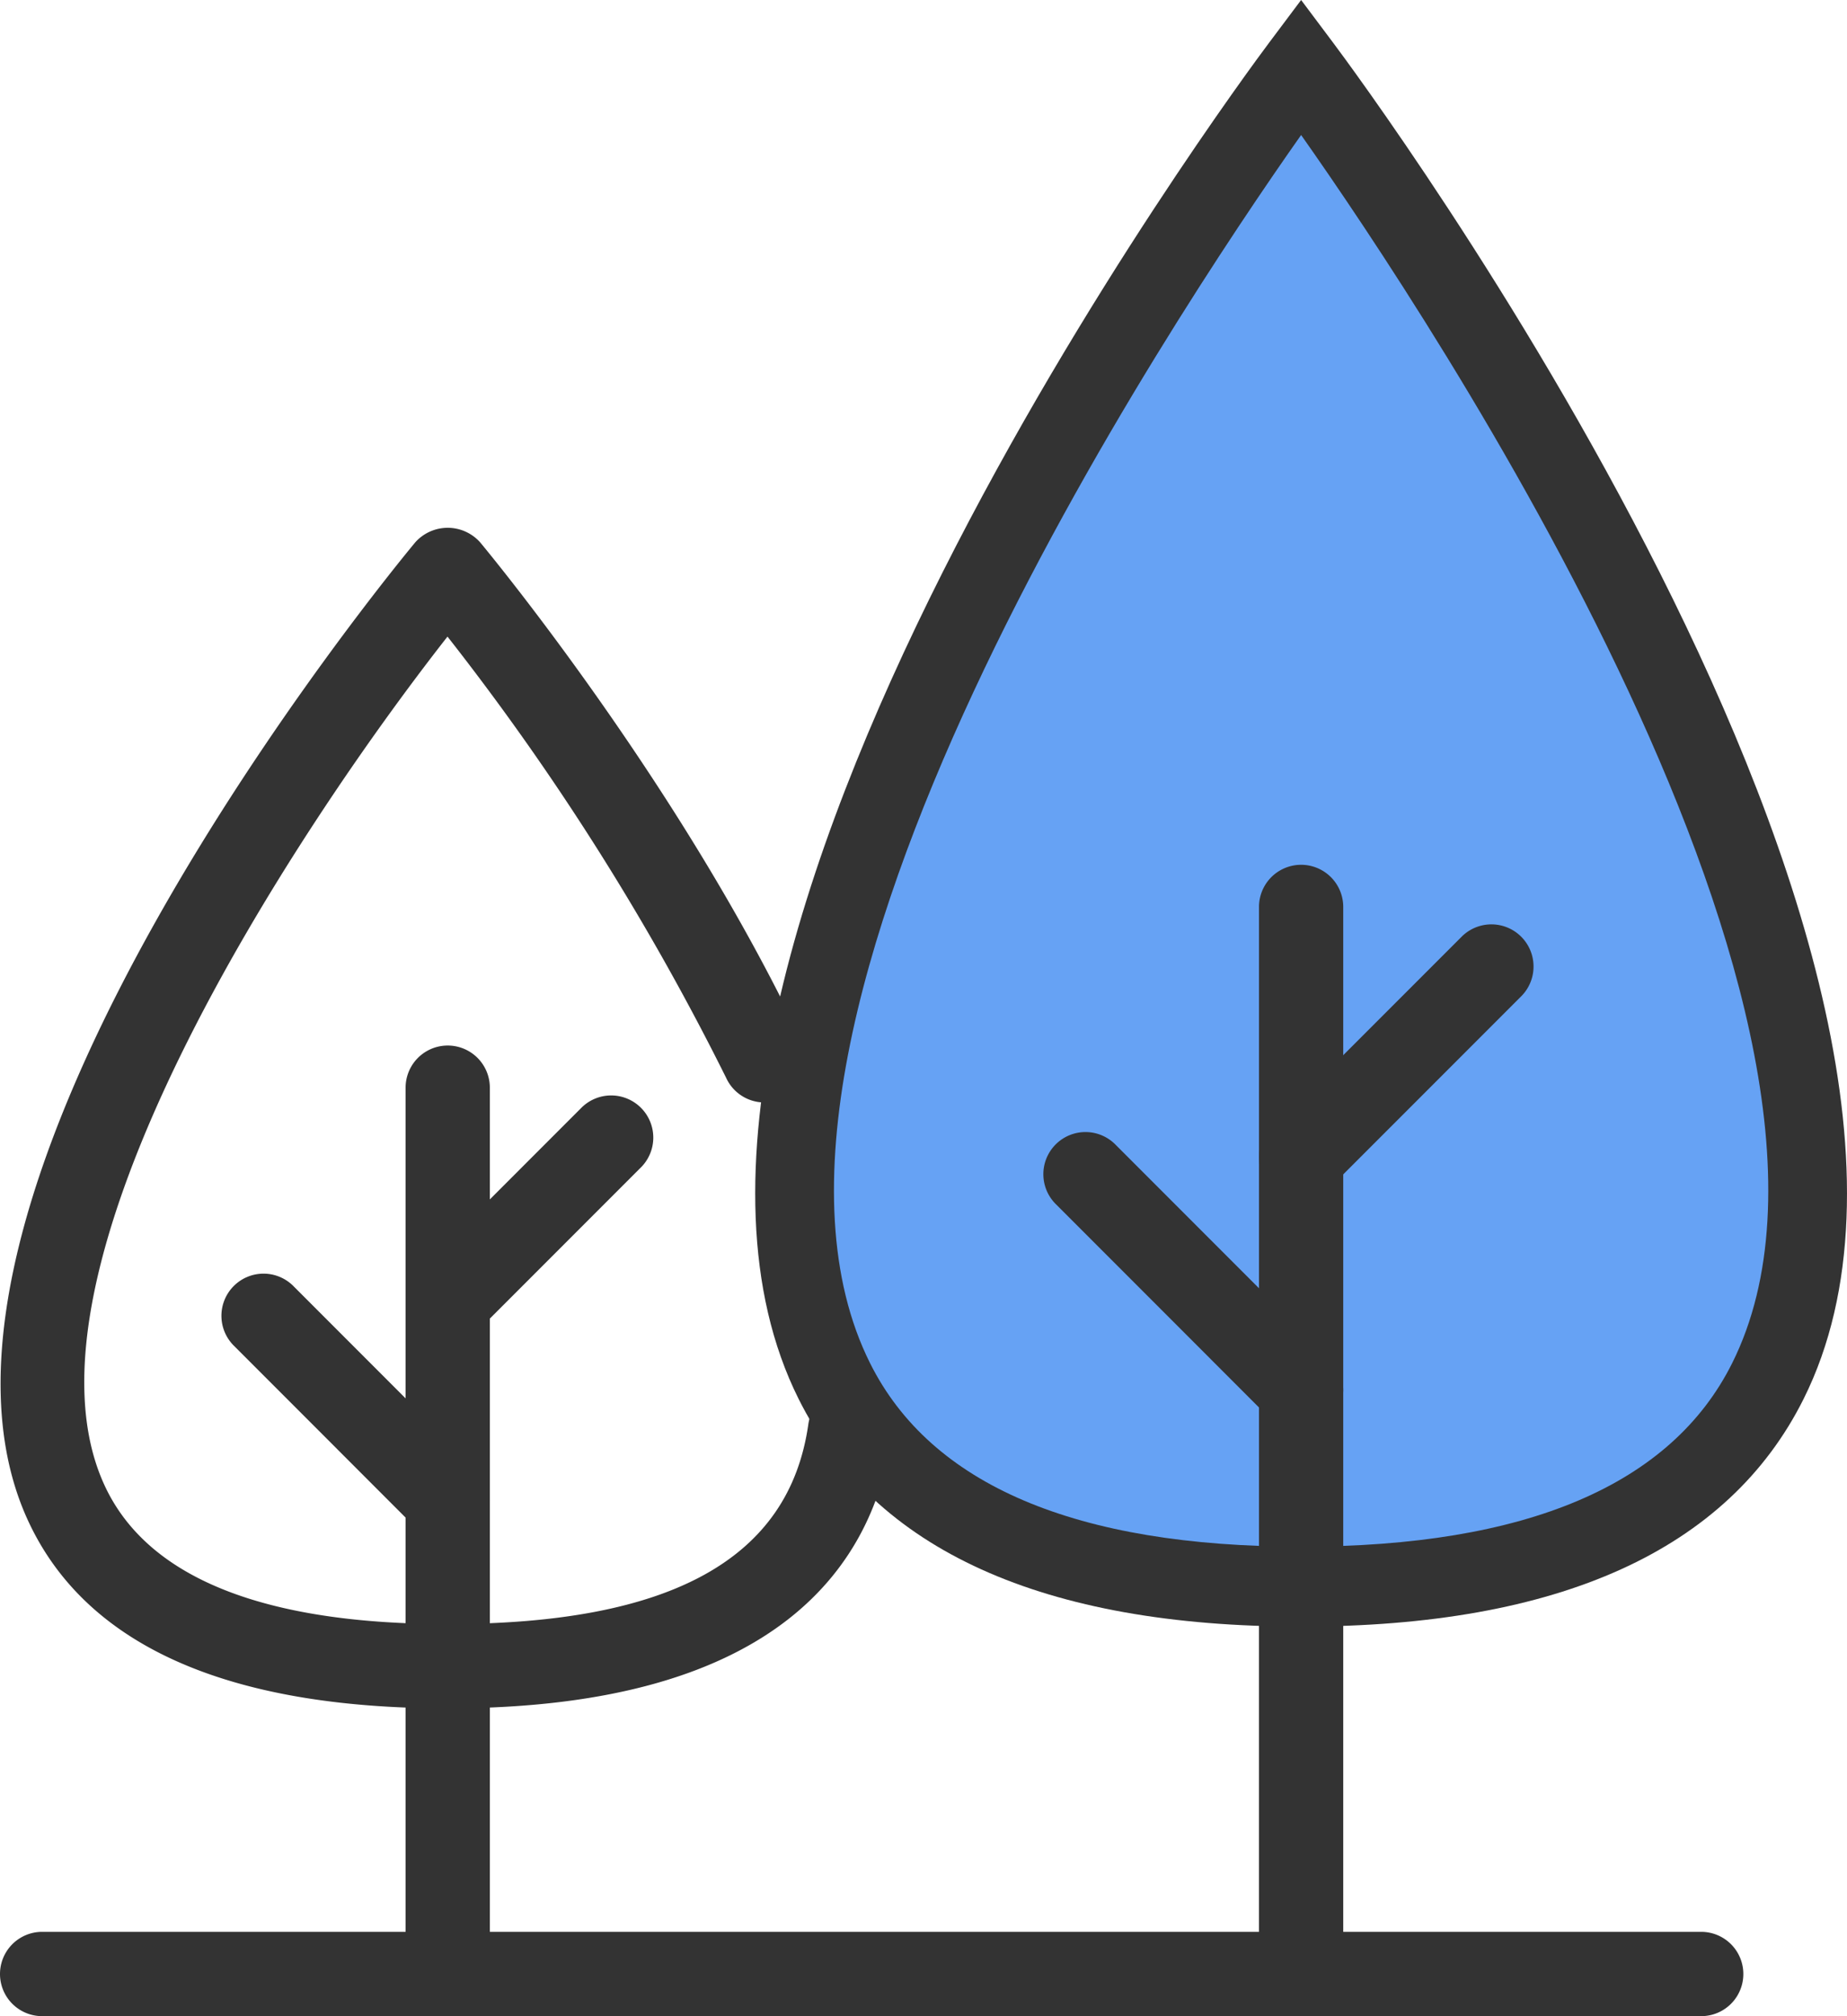 <svg id="레이어_1" data-name="레이어 1" xmlns="http://www.w3.org/2000/svg" viewBox="0 0 87.697 95.667">
  <defs>
    <style>
      .cls-1 {
        fill: #333;
      }

      .cls-2 {
        fill: #66a2f4;
      }
    </style>
  </defs>
  <g>
    <path class="cls-1" d="M903.315,1083.899c-10.451,0-17.146-2.975-19.896-8.842-7.244-15.456,17.31-45.23,18.358-46.49a2.066,2.066,0,0,1,3.074,0c.389.467,9.591,11.579,15.301,23.707a2,2,0,1,1-3.619,1.703,121.545,121.545,0,0,0-13.229-20.933c-7.328,9.344-21.025,30.16-16.263,40.316,2.034,4.339,7.509,6.538,16.273,6.538,10.614,0,16.216-3.101,17.123-9.479a2,2,0,0,1,3.961.565C923.56,1076.876,919.221,1083.899,903.315,1083.899Z" transform="translate(-882.057 -1002.837)"/>
    <path class="cls-1" d="M903.315,1098.242a2,2,0,0,1-2-2v-41.794a2,2,0,0,1,4,0v41.794A2,2,0,0,1,903.315,1098.242Z" transform="translate(-882.057 -1002.837)"/>
    <path class="cls-1" d="M903.315,1076.02a1.993,1.993,0,0,1-1.414-.586l-8.72-8.723a2,2,0,1,1,2.828-2.828l8.72,8.723a2,2,0,0,1-1.414,3.414Z" transform="translate(-882.057 -1002.837)"/>
    <path class="cls-1" d="M903.315,1066.577a2,2,0,0,1-1.414-3.414l7.736-7.736a2,2,0,1,1,2.828,2.828l-7.736,7.736A1.993,1.993,0,0,1,903.315,1066.577Z" transform="translate(-882.057 -1002.837)"/>
  </g>
  <path class="cls-2" d="M943.835,1005.998s-54.099,72.125,0,72.125C997.931,1078.123,943.835,1005.998,943.835,1005.998Z" transform="translate(-882.057 -1002.837)"/>
  <path class="cls-1" d="M943.835,1080.019c-12.249,0-20.276-3.633-23.858-10.799-10.255-20.511,21.005-62.579,22.341-64.36l1.517-2.023,1.517,2.023c1.336,1.781,32.594,43.85,22.34,64.36C964.11,1076.386,956.083,1080.019,943.835,1080.019Zm0-70.776c-6.148,8.722-28.482,42.252-20.465,58.281,2.888,5.774,9.773,8.702,20.465,8.702,10.692,0,17.577-2.927,20.464-8.702C972.319,1051.485,949.985,1017.963,943.835,1009.243Z" transform="translate(-882.057 -1002.837)"/>
  <path class="cls-1" d="M943.835,1097.847a2,2,0,0,1-2-2v-49.975a2,2,0,0,1,4,0v49.975A2,2,0,0,1,943.835,1097.847Z" transform="translate(-882.057 -1002.837)"/>
  <path class="cls-1" d="M943.835,1070.794a1.993,1.993,0,0,1-1.414-.586l-10.214-10.216a2,2,0,1,1,2.828-2.828l10.214,10.216a2,2,0,0,1-1.414,3.414Z" transform="translate(-882.057 -1002.837)"/>
  <path class="cls-1" d="M943.835,1059.734a2,2,0,0,1-1.414-3.414l9.06-9.06a2,2,0,0,1,2.828,2.828l-9.06,9.06A1.993,1.993,0,0,1,943.835,1059.734Z" transform="translate(-882.057 -1002.837)"/>
  <path class="cls-1" d="M962.832,1098.504H884.057a2,2,0,1,1,0-4h78.775a2,2,0,0,1,0,4Z" transform="translate(-882.057 -1002.837)"/>
</svg>
